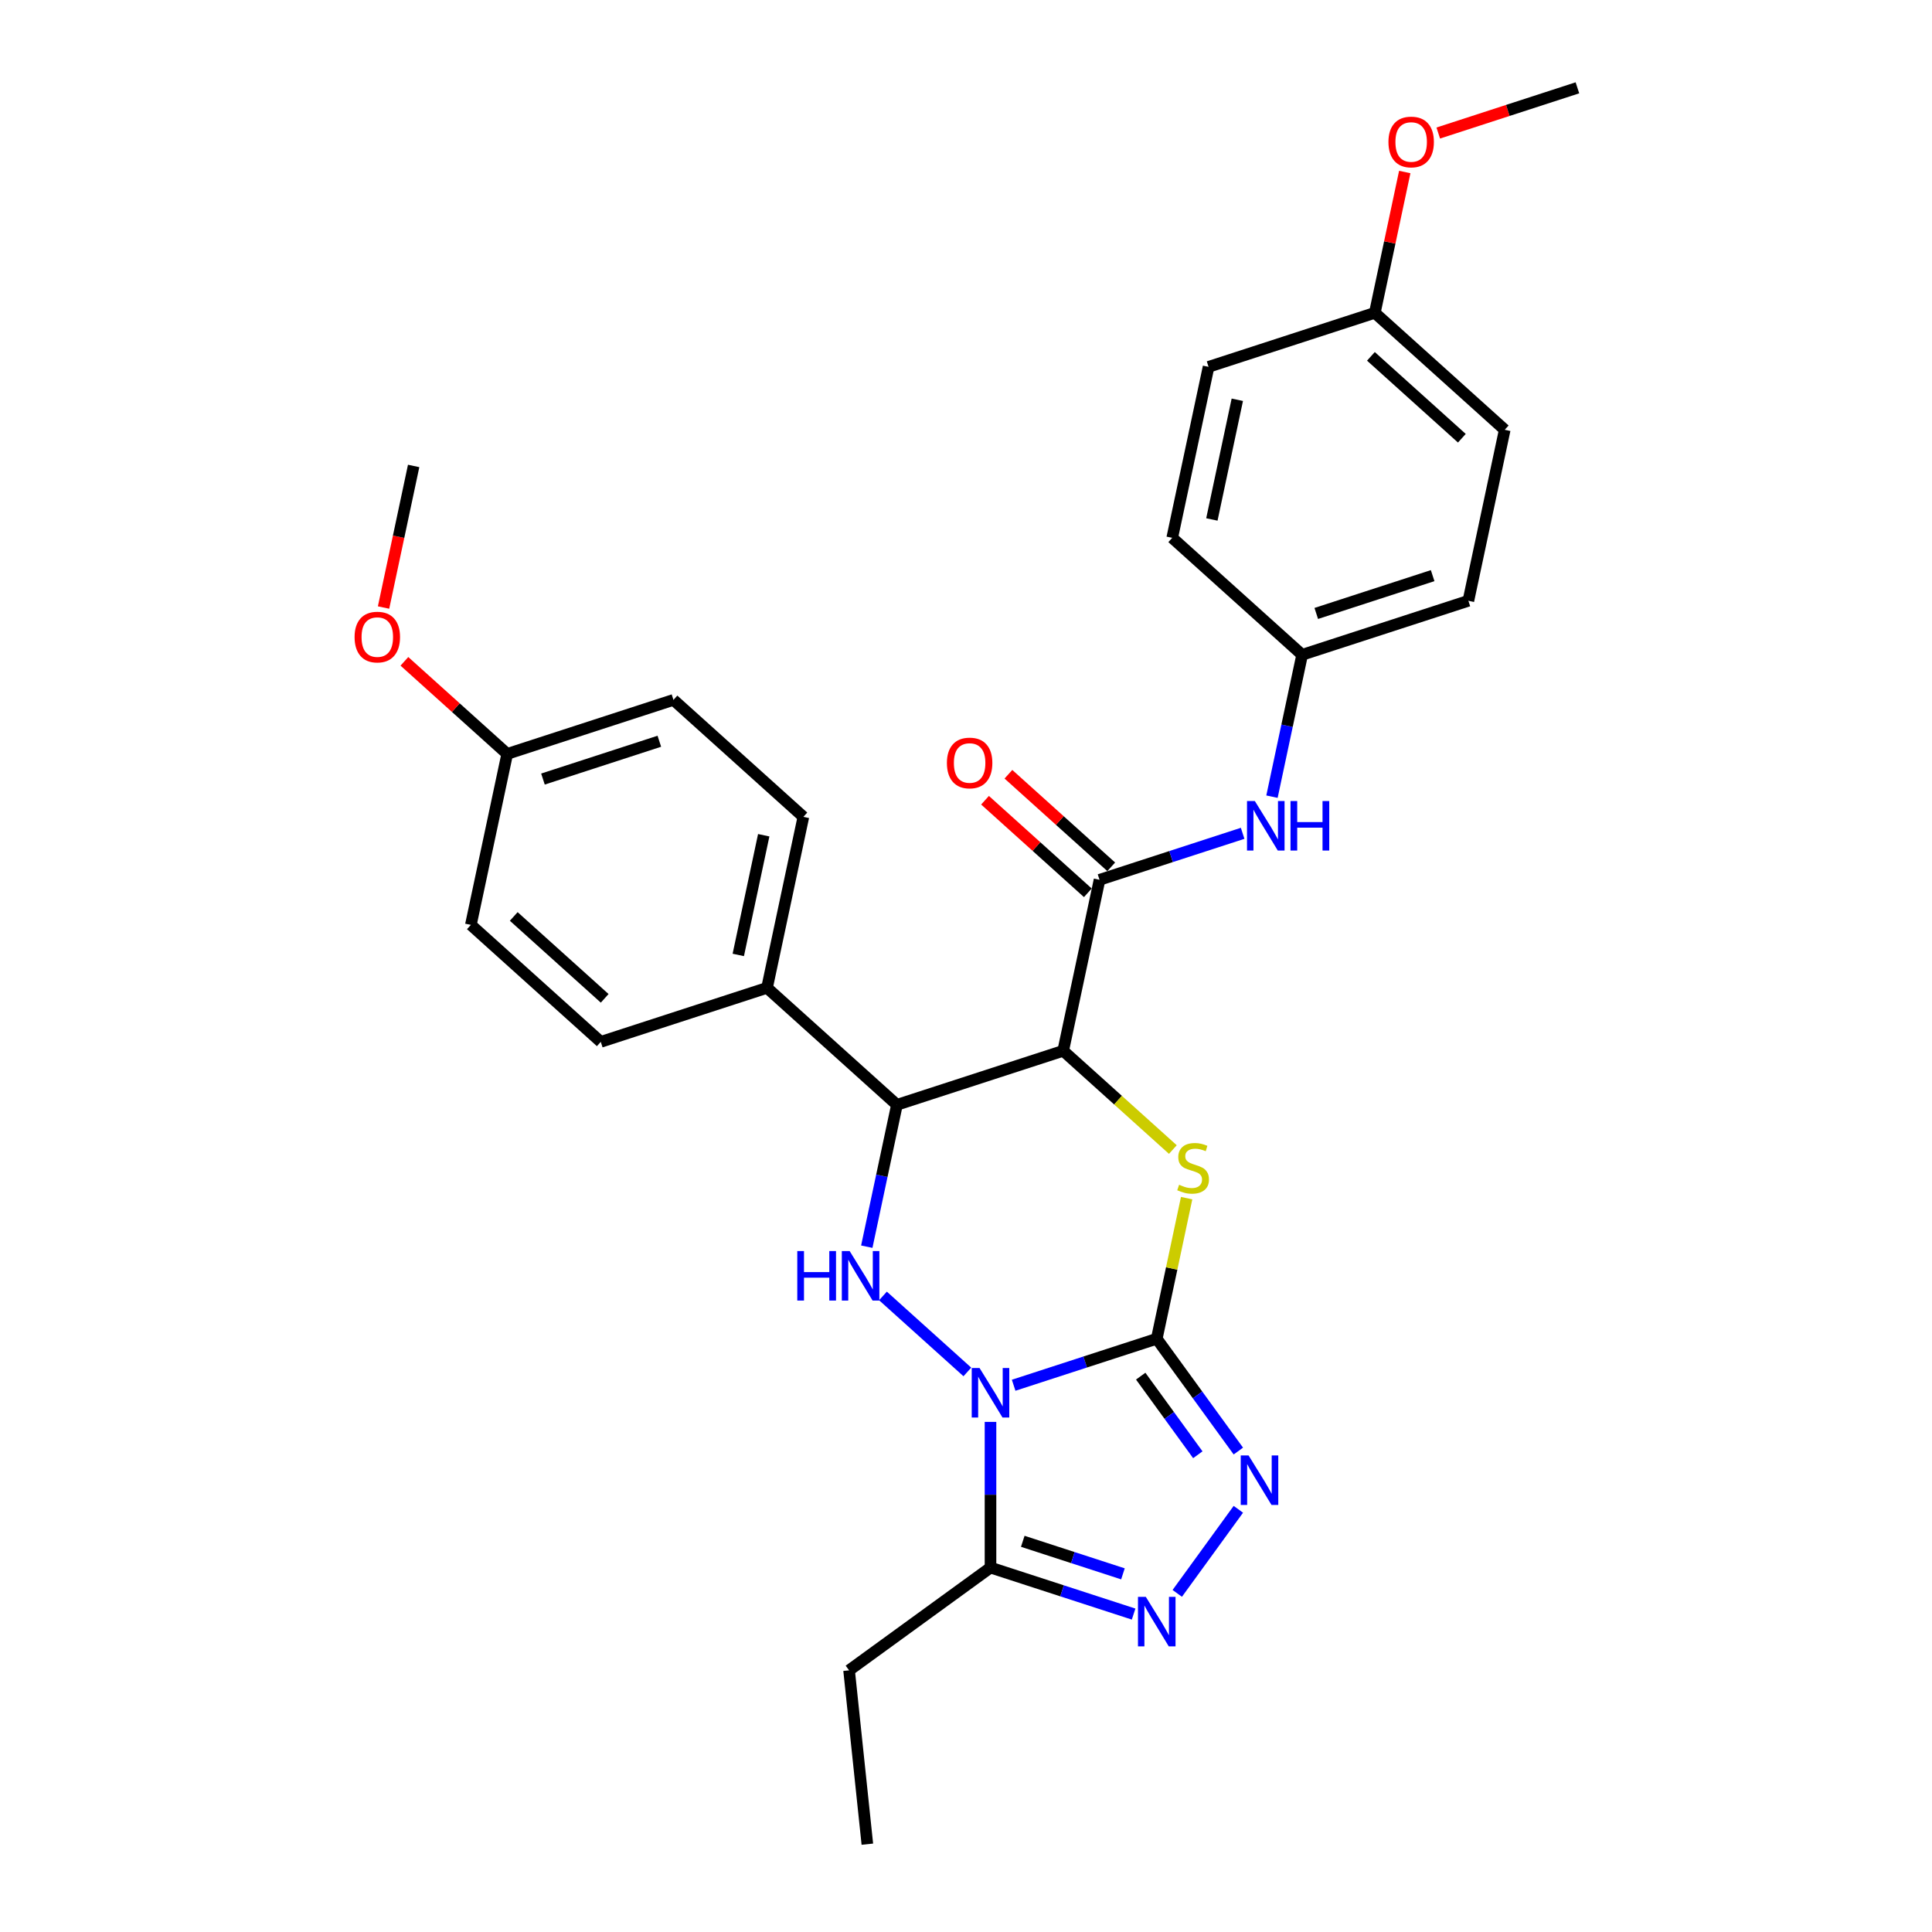 <?xml version='1.0' encoding='iso-8859-1'?>
<svg version='1.1' baseProfile='full'
              xmlns='http://www.w3.org/2000/svg'
                      xmlns:rdkit='http://www.rdkit.org/xml'
                      xmlns:xlink='http://www.w3.org/1999/xlink'
                  xml:space='preserve'
width='1000px' height='1000px' viewBox='0 0 1000 1000'>
<!-- END OF HEADER -->
<rect style='opacity:1.0;fill:#FFFFFF;stroke:none' width='1000' height='1000' x='0' y='0'> </rect>
<path class='bond-0' d='M 524.661,717.005 L 561.697,704.971' style='fill:none;fill-rule:evenodd;stroke:#0000FF;stroke-width:6px;stroke-linecap:butt;stroke-linejoin:miter;stroke-opacity:1' />
<path class='bond-0' d='M 561.697,704.971 L 598.734,692.937' style='fill:none;fill-rule:evenodd;stroke:#000000;stroke-width:6px;stroke-linecap:butt;stroke-linejoin:miter;stroke-opacity:1' />
<path class='bond-3' d='M 500.702,710.111 L 457.018,670.778' style='fill:none;fill-rule:evenodd;stroke:#0000FF;stroke-width:6px;stroke-linecap:butt;stroke-linejoin:miter;stroke-opacity:1' />
<path class='bond-6' d='M 512.682,735.971 L 512.682,773.674' style='fill:none;fill-rule:evenodd;stroke:#0000FF;stroke-width:6px;stroke-linecap:butt;stroke-linejoin:miter;stroke-opacity:1' />
<path class='bond-6' d='M 512.682,773.674 L 512.682,811.378' style='fill:none;fill-rule:evenodd;stroke:#000000;stroke-width:6px;stroke-linecap:butt;stroke-linejoin:miter;stroke-opacity:1' />
<path class='bond-2' d='M 598.734,692.937 L 606.468,656.548' style='fill:none;fill-rule:evenodd;stroke:#000000;stroke-width:6px;stroke-linecap:butt;stroke-linejoin:miter;stroke-opacity:1' />
<path class='bond-2' d='M 606.468,656.548 L 614.203,620.159' style='fill:none;fill-rule:evenodd;stroke:#CCCC00;stroke-width:6px;stroke-linecap:butt;stroke-linejoin:miter;stroke-opacity:1' />
<path class='bond-4' d='M 598.734,692.937 L 619.849,722' style='fill:none;fill-rule:evenodd;stroke:#000000;stroke-width:6px;stroke-linecap:butt;stroke-linejoin:miter;stroke-opacity:1' />
<path class='bond-4' d='M 619.849,722 L 640.965,751.063' style='fill:none;fill-rule:evenodd;stroke:#0000FF;stroke-width:6px;stroke-linecap:butt;stroke-linejoin:miter;stroke-opacity:1' />
<path class='bond-4' d='M 590.428,712.293 L 605.209,732.637' style='fill:none;fill-rule:evenodd;stroke:#000000;stroke-width:6px;stroke-linecap:butt;stroke-linejoin:miter;stroke-opacity:1' />
<path class='bond-4' d='M 605.209,732.637 L 619.99,752.981' style='fill:none;fill-rule:evenodd;stroke:#0000FF;stroke-width:6px;stroke-linecap:butt;stroke-linejoin:miter;stroke-opacity:1' />
<path class='bond-1' d='M 550.306,543.891 L 464.253,571.851' style='fill:none;fill-rule:evenodd;stroke:#000000;stroke-width:6px;stroke-linecap:butt;stroke-linejoin:miter;stroke-opacity:1' />
<path class='bond-8' d='M 550.306,543.891 L 569.117,455.387' style='fill:none;fill-rule:evenodd;stroke:#000000;stroke-width:6px;stroke-linecap:butt;stroke-linejoin:miter;stroke-opacity:1' />
<path class='bond-30' d='M 550.306,543.891 L 578.687,569.445' style='fill:none;fill-rule:evenodd;stroke:#000000;stroke-width:6px;stroke-linecap:butt;stroke-linejoin:miter;stroke-opacity:1' />
<path class='bond-30' d='M 578.687,569.445 L 607.068,595' style='fill:none;fill-rule:evenodd;stroke:#CCCC00;stroke-width:6px;stroke-linecap:butt;stroke-linejoin:miter;stroke-opacity:1' />
<path class='bond-5' d='M 448.646,645.28 L 456.45,608.565' style='fill:none;fill-rule:evenodd;stroke:#0000FF;stroke-width:6px;stroke-linecap:butt;stroke-linejoin:miter;stroke-opacity:1' />
<path class='bond-5' d='M 456.45,608.565 L 464.253,571.851' style='fill:none;fill-rule:evenodd;stroke:#000000;stroke-width:6px;stroke-linecap:butt;stroke-linejoin:miter;stroke-opacity:1' />
<path class='bond-29' d='M 640.965,781.211 L 609.347,824.729' style='fill:none;fill-rule:evenodd;stroke:#0000FF;stroke-width:6px;stroke-linecap:butt;stroke-linejoin:miter;stroke-opacity:1' />
<path class='bond-10' d='M 464.253,571.851 L 397.013,511.307' style='fill:none;fill-rule:evenodd;stroke:#000000;stroke-width:6px;stroke-linecap:butt;stroke-linejoin:miter;stroke-opacity:1' />
<path class='bond-7' d='M 512.682,811.378 L 549.718,823.411' style='fill:none;fill-rule:evenodd;stroke:#000000;stroke-width:6px;stroke-linecap:butt;stroke-linejoin:miter;stroke-opacity:1' />
<path class='bond-7' d='M 549.718,823.411 L 586.754,835.445' style='fill:none;fill-rule:evenodd;stroke:#0000FF;stroke-width:6px;stroke-linecap:butt;stroke-linejoin:miter;stroke-opacity:1' />
<path class='bond-7' d='M 529.384,797.777 L 555.31,806.201' style='fill:none;fill-rule:evenodd;stroke:#000000;stroke-width:6px;stroke-linecap:butt;stroke-linejoin:miter;stroke-opacity:1' />
<path class='bond-7' d='M 555.31,806.201 L 581.235,814.625' style='fill:none;fill-rule:evenodd;stroke:#0000FF;stroke-width:6px;stroke-linecap:butt;stroke-linejoin:miter;stroke-opacity:1' />
<path class='bond-17' d='M 512.682,811.378 L 439.481,864.561' style='fill:none;fill-rule:evenodd;stroke:#000000;stroke-width:6px;stroke-linecap:butt;stroke-linejoin:miter;stroke-opacity:1' />
<path class='bond-9' d='M 569.117,455.387 L 606.154,443.354' style='fill:none;fill-rule:evenodd;stroke:#000000;stroke-width:6px;stroke-linecap:butt;stroke-linejoin:miter;stroke-opacity:1' />
<path class='bond-9' d='M 606.154,443.354 L 643.19,431.32' style='fill:none;fill-rule:evenodd;stroke:#0000FF;stroke-width:6px;stroke-linecap:butt;stroke-linejoin:miter;stroke-opacity:1' />
<path class='bond-11' d='M 575.172,448.663 L 548.564,424.706' style='fill:none;fill-rule:evenodd;stroke:#000000;stroke-width:6px;stroke-linecap:butt;stroke-linejoin:miter;stroke-opacity:1' />
<path class='bond-11' d='M 548.564,424.706 L 521.956,400.748' style='fill:none;fill-rule:evenodd;stroke:#FF0000;stroke-width:6px;stroke-linecap:butt;stroke-linejoin:miter;stroke-opacity:1' />
<path class='bond-11' d='M 563.063,462.111 L 536.455,438.154' style='fill:none;fill-rule:evenodd;stroke:#000000;stroke-width:6px;stroke-linecap:butt;stroke-linejoin:miter;stroke-opacity:1' />
<path class='bond-11' d='M 536.455,438.154 L 509.848,414.196' style='fill:none;fill-rule:evenodd;stroke:#FF0000;stroke-width:6px;stroke-linecap:butt;stroke-linejoin:miter;stroke-opacity:1' />
<path class='bond-14' d='M 658.374,412.353 L 666.177,375.639' style='fill:none;fill-rule:evenodd;stroke:#0000FF;stroke-width:6px;stroke-linecap:butt;stroke-linejoin:miter;stroke-opacity:1' />
<path class='bond-14' d='M 666.177,375.639 L 673.981,338.924' style='fill:none;fill-rule:evenodd;stroke:#000000;stroke-width:6px;stroke-linecap:butt;stroke-linejoin:miter;stroke-opacity:1' />
<path class='bond-12' d='M 397.013,511.307 L 415.825,422.804' style='fill:none;fill-rule:evenodd;stroke:#000000;stroke-width:6px;stroke-linecap:butt;stroke-linejoin:miter;stroke-opacity:1' />
<path class='bond-12' d='M 382.135,494.27 L 395.303,432.317' style='fill:none;fill-rule:evenodd;stroke:#000000;stroke-width:6px;stroke-linecap:butt;stroke-linejoin:miter;stroke-opacity:1' />
<path class='bond-13' d='M 397.013,511.307 L 310.961,539.267' style='fill:none;fill-rule:evenodd;stroke:#000000;stroke-width:6px;stroke-linecap:butt;stroke-linejoin:miter;stroke-opacity:1' />
<path class='bond-19' d='M 415.825,422.804 L 348.585,362.261' style='fill:none;fill-rule:evenodd;stroke:#000000;stroke-width:6px;stroke-linecap:butt;stroke-linejoin:miter;stroke-opacity:1' />
<path class='bond-18' d='M 310.961,539.267 L 243.721,478.724' style='fill:none;fill-rule:evenodd;stroke:#000000;stroke-width:6px;stroke-linecap:butt;stroke-linejoin:miter;stroke-opacity:1' />
<path class='bond-18' d='M 312.984,516.738 L 265.916,474.358' style='fill:none;fill-rule:evenodd;stroke:#000000;stroke-width:6px;stroke-linecap:butt;stroke-linejoin:miter;stroke-opacity:1' />
<path class='bond-20' d='M 673.981,338.924 L 606.741,278.381' style='fill:none;fill-rule:evenodd;stroke:#000000;stroke-width:6px;stroke-linecap:butt;stroke-linejoin:miter;stroke-opacity:1' />
<path class='bond-21' d='M 673.981,338.924 L 760.033,310.964' style='fill:none;fill-rule:evenodd;stroke:#000000;stroke-width:6px;stroke-linecap:butt;stroke-linejoin:miter;stroke-opacity:1' />
<path class='bond-21' d='M 681.297,317.52 L 741.534,297.948' style='fill:none;fill-rule:evenodd;stroke:#000000;stroke-width:6px;stroke-linecap:butt;stroke-linejoin:miter;stroke-opacity:1' />
<path class='bond-15' d='M 262.533,390.221 L 243.721,478.724' style='fill:none;fill-rule:evenodd;stroke:#000000;stroke-width:6px;stroke-linecap:butt;stroke-linejoin:miter;stroke-opacity:1' />
<path class='bond-24' d='M 262.533,390.221 L 235.925,366.263' style='fill:none;fill-rule:evenodd;stroke:#000000;stroke-width:6px;stroke-linecap:butt;stroke-linejoin:miter;stroke-opacity:1' />
<path class='bond-24' d='M 235.925,366.263 L 209.318,342.305' style='fill:none;fill-rule:evenodd;stroke:#FF0000;stroke-width:6px;stroke-linecap:butt;stroke-linejoin:miter;stroke-opacity:1' />
<path class='bond-31' d='M 262.533,390.221 L 348.585,362.261' style='fill:none;fill-rule:evenodd;stroke:#000000;stroke-width:6px;stroke-linecap:butt;stroke-linejoin:miter;stroke-opacity:1' />
<path class='bond-31' d='M 281.033,403.237 L 341.269,383.665' style='fill:none;fill-rule:evenodd;stroke:#000000;stroke-width:6px;stroke-linecap:butt;stroke-linejoin:miter;stroke-opacity:1' />
<path class='bond-16' d='M 711.605,161.918 L 778.845,222.461' style='fill:none;fill-rule:evenodd;stroke:#000000;stroke-width:6px;stroke-linecap:butt;stroke-linejoin:miter;stroke-opacity:1' />
<path class='bond-16' d='M 709.583,184.447 L 756.651,226.828' style='fill:none;fill-rule:evenodd;stroke:#000000;stroke-width:6px;stroke-linecap:butt;stroke-linejoin:miter;stroke-opacity:1' />
<path class='bond-25' d='M 711.605,161.918 L 719.352,125.475' style='fill:none;fill-rule:evenodd;stroke:#000000;stroke-width:6px;stroke-linecap:butt;stroke-linejoin:miter;stroke-opacity:1' />
<path class='bond-25' d='M 719.352,125.475 L 727.098,89.031' style='fill:none;fill-rule:evenodd;stroke:#FF0000;stroke-width:6px;stroke-linecap:butt;stroke-linejoin:miter;stroke-opacity:1' />
<path class='bond-32' d='M 711.605,161.918 L 625.553,189.878' style='fill:none;fill-rule:evenodd;stroke:#000000;stroke-width:6px;stroke-linecap:butt;stroke-linejoin:miter;stroke-opacity:1' />
<path class='bond-28' d='M 439.481,864.561 L 448.939,954.545' style='fill:none;fill-rule:evenodd;stroke:#000000;stroke-width:6px;stroke-linecap:butt;stroke-linejoin:miter;stroke-opacity:1' />
<path class='bond-22' d='M 606.741,278.381 L 625.553,189.878' style='fill:none;fill-rule:evenodd;stroke:#000000;stroke-width:6px;stroke-linecap:butt;stroke-linejoin:miter;stroke-opacity:1' />
<path class='bond-22' d='M 627.264,268.868 L 640.432,206.916' style='fill:none;fill-rule:evenodd;stroke:#000000;stroke-width:6px;stroke-linecap:butt;stroke-linejoin:miter;stroke-opacity:1' />
<path class='bond-23' d='M 760.033,310.964 L 778.845,222.461' style='fill:none;fill-rule:evenodd;stroke:#000000;stroke-width:6px;stroke-linecap:butt;stroke-linejoin:miter;stroke-opacity:1' />
<path class='bond-26' d='M 198.528,314.459 L 206.317,277.817' style='fill:none;fill-rule:evenodd;stroke:#FF0000;stroke-width:6px;stroke-linecap:butt;stroke-linejoin:miter;stroke-opacity:1' />
<path class='bond-26' d='M 206.317,277.817 L 214.105,241.175' style='fill:none;fill-rule:evenodd;stroke:#000000;stroke-width:6px;stroke-linecap:butt;stroke-linejoin:miter;stroke-opacity:1' />
<path class='bond-27' d='M 744.442,68.858 L 780.455,57.156' style='fill:none;fill-rule:evenodd;stroke:#FF0000;stroke-width:6px;stroke-linecap:butt;stroke-linejoin:miter;stroke-opacity:1' />
<path class='bond-27' d='M 780.455,57.156 L 816.469,45.455' style='fill:none;fill-rule:evenodd;stroke:#000000;stroke-width:6px;stroke-linecap:butt;stroke-linejoin:miter;stroke-opacity:1' />
<path  class='atom-0' d='M 507.018 708.085
L 515.414 721.657
Q 516.247 722.996, 517.586 725.421
Q 518.925 727.846, 518.997 727.991
L 518.997 708.085
L 522.399 708.085
L 522.399 733.709
L 518.889 733.709
L 509.877 718.87
Q 508.827 717.133, 507.705 715.143
Q 506.619 713.152, 506.294 712.537
L 506.294 733.709
L 502.964 733.709
L 502.964 708.085
L 507.018 708.085
' fill='#0000FF'/>
<path  class='atom-3' d='M 610.307 613.229
Q 610.597 613.337, 611.791 613.844
Q 612.985 614.351, 614.288 614.676
Q 615.627 614.966, 616.93 614.966
Q 619.355 614.966, 620.767 613.808
Q 622.178 612.613, 622.178 610.55
Q 622.178 609.139, 621.454 608.27
Q 620.767 607.402, 619.681 606.931
Q 618.595 606.461, 616.786 605.918
Q 614.505 605.23, 613.13 604.579
Q 611.791 603.927, 610.814 602.552
Q 609.873 601.177, 609.873 598.86
Q 609.873 595.639, 612.044 593.649
Q 614.252 591.658, 618.595 591.658
Q 621.563 591.658, 624.929 593.07
L 624.096 595.856
Q 621.02 594.59, 618.704 594.59
Q 616.206 594.59, 614.831 595.639
Q 613.456 596.653, 613.492 598.426
Q 613.492 599.801, 614.18 600.634
Q 614.904 601.466, 615.917 601.937
Q 616.967 602.407, 618.704 602.95
Q 621.02 603.674, 622.395 604.398
Q 623.771 605.122, 624.748 606.605
Q 625.761 608.053, 625.761 610.55
Q 625.761 614.097, 623.373 616.015
Q 621.02 617.897, 617.075 617.897
Q 614.795 617.897, 613.058 617.391
Q 611.357 616.92, 609.33 616.088
L 610.307 613.229
' fill='#CCCC00'/>
<path  class='atom-4' d='M 412.67 647.542
L 416.144 647.542
L 416.144 658.436
L 429.246 658.436
L 429.246 647.542
L 432.72 647.542
L 432.72 673.166
L 429.246 673.166
L 429.246 661.331
L 416.144 661.331
L 416.144 673.166
L 412.67 673.166
L 412.67 647.542
' fill='#0000FF'/>
<path  class='atom-4' d='M 439.777 647.542
L 448.174 661.114
Q 449.006 662.453, 450.346 664.878
Q 451.685 667.303, 451.757 667.448
L 451.757 647.542
L 455.159 647.542
L 455.159 673.166
L 451.649 673.166
L 442.637 658.327
Q 441.587 656.59, 440.465 654.599
Q 439.379 652.609, 439.054 651.994
L 439.054 673.166
L 435.724 673.166
L 435.724 647.542
L 439.777 647.542
' fill='#0000FF'/>
<path  class='atom-5' d='M 646.253 753.325
L 654.649 766.897
Q 655.482 768.237, 656.821 770.661
Q 658.16 773.086, 658.232 773.231
L 658.232 753.325
L 661.634 753.325
L 661.634 778.949
L 658.124 778.949
L 649.112 764.111
Q 648.062 762.373, 646.94 760.383
Q 645.855 758.392, 645.529 757.777
L 645.529 778.949
L 642.199 778.949
L 642.199 753.325
L 646.253 753.325
' fill='#0000FF'/>
<path  class='atom-8' d='M 593.07 826.526
L 601.466 840.098
Q 602.299 841.437, 603.638 843.862
Q 604.977 846.286, 605.049 846.431
L 605.049 826.526
L 608.451 826.526
L 608.451 852.15
L 604.941 852.15
L 595.929 837.311
Q 594.879 835.574, 593.757 833.583
Q 592.671 831.592, 592.346 830.977
L 592.346 852.15
L 589.016 852.15
L 589.016 826.526
L 593.07 826.526
' fill='#0000FF'/>
<path  class='atom-10' d='M 649.505 414.615
L 657.902 428.188
Q 658.734 429.527, 660.074 431.951
Q 661.413 434.376, 661.485 434.521
L 661.485 414.615
L 664.887 414.615
L 664.887 440.239
L 661.376 440.239
L 652.365 425.401
Q 651.315 423.663, 650.193 421.673
Q 649.107 419.682, 648.782 419.067
L 648.782 440.239
L 645.452 440.239
L 645.452 414.615
L 649.505 414.615
' fill='#0000FF'/>
<path  class='atom-10' d='M 667.963 414.615
L 671.438 414.615
L 671.438 425.509
L 684.539 425.509
L 684.539 414.615
L 688.014 414.615
L 688.014 440.239
L 684.539 440.239
L 684.539 428.405
L 671.438 428.405
L 671.438 440.239
L 667.963 440.239
L 667.963 414.615
' fill='#0000FF'/>
<path  class='atom-12' d='M 490.115 394.917
Q 490.115 388.764, 493.155 385.326
Q 496.195 381.887, 501.877 381.887
Q 507.56 381.887, 510.6 385.326
Q 513.64 388.764, 513.64 394.917
Q 513.64 401.142, 510.564 404.688
Q 507.487 408.199, 501.877 408.199
Q 496.231 408.199, 493.155 404.688
Q 490.115 401.178, 490.115 394.917
M 501.877 405.304
Q 505.786 405.304, 507.885 402.698
Q 510.021 400.056, 510.021 394.917
Q 510.021 389.886, 507.885 387.352
Q 505.786 384.783, 501.877 384.783
Q 497.969 384.783, 495.833 387.316
Q 493.734 389.85, 493.734 394.917
Q 493.734 400.092, 495.833 402.698
Q 497.969 405.304, 501.877 405.304
' fill='#FF0000'/>
<path  class='atom-25' d='M 183.531 329.75
Q 183.531 323.597, 186.571 320.159
Q 189.611 316.721, 195.293 316.721
Q 200.975 316.721, 204.016 320.159
Q 207.056 323.597, 207.056 329.75
Q 207.056 335.975, 203.979 339.522
Q 200.903 343.033, 195.293 343.033
Q 189.647 343.033, 186.571 339.522
Q 183.531 336.011, 183.531 329.75
M 195.293 340.137
Q 199.202 340.137, 201.301 337.531
Q 203.436 334.889, 203.436 329.75
Q 203.436 324.719, 201.301 322.186
Q 199.202 319.616, 195.293 319.616
Q 191.384 319.616, 189.249 322.15
Q 187.15 324.683, 187.15 329.75
Q 187.15 334.926, 189.249 337.531
Q 191.384 340.137, 195.293 340.137
' fill='#FF0000'/>
<path  class='atom-26' d='M 718.655 73.487
Q 718.655 67.334, 721.695 63.896
Q 724.735 60.458, 730.417 60.458
Q 736.099 60.458, 739.14 63.896
Q 742.18 67.334, 742.18 73.487
Q 742.18 79.712, 739.103 83.259
Q 736.027 86.769, 730.417 86.769
Q 724.771 86.769, 721.695 83.259
Q 718.655 79.748, 718.655 73.487
M 730.417 83.874
Q 734.326 83.874, 736.425 81.268
Q 738.56 78.626, 738.56 73.487
Q 738.56 68.456, 736.425 65.923
Q 734.326 63.353, 730.417 63.353
Q 726.508 63.353, 724.373 65.887
Q 722.274 68.42, 722.274 73.487
Q 722.274 78.662, 724.373 81.268
Q 726.508 83.874, 730.417 83.874
' fill='#FF0000'/>
</svg>
